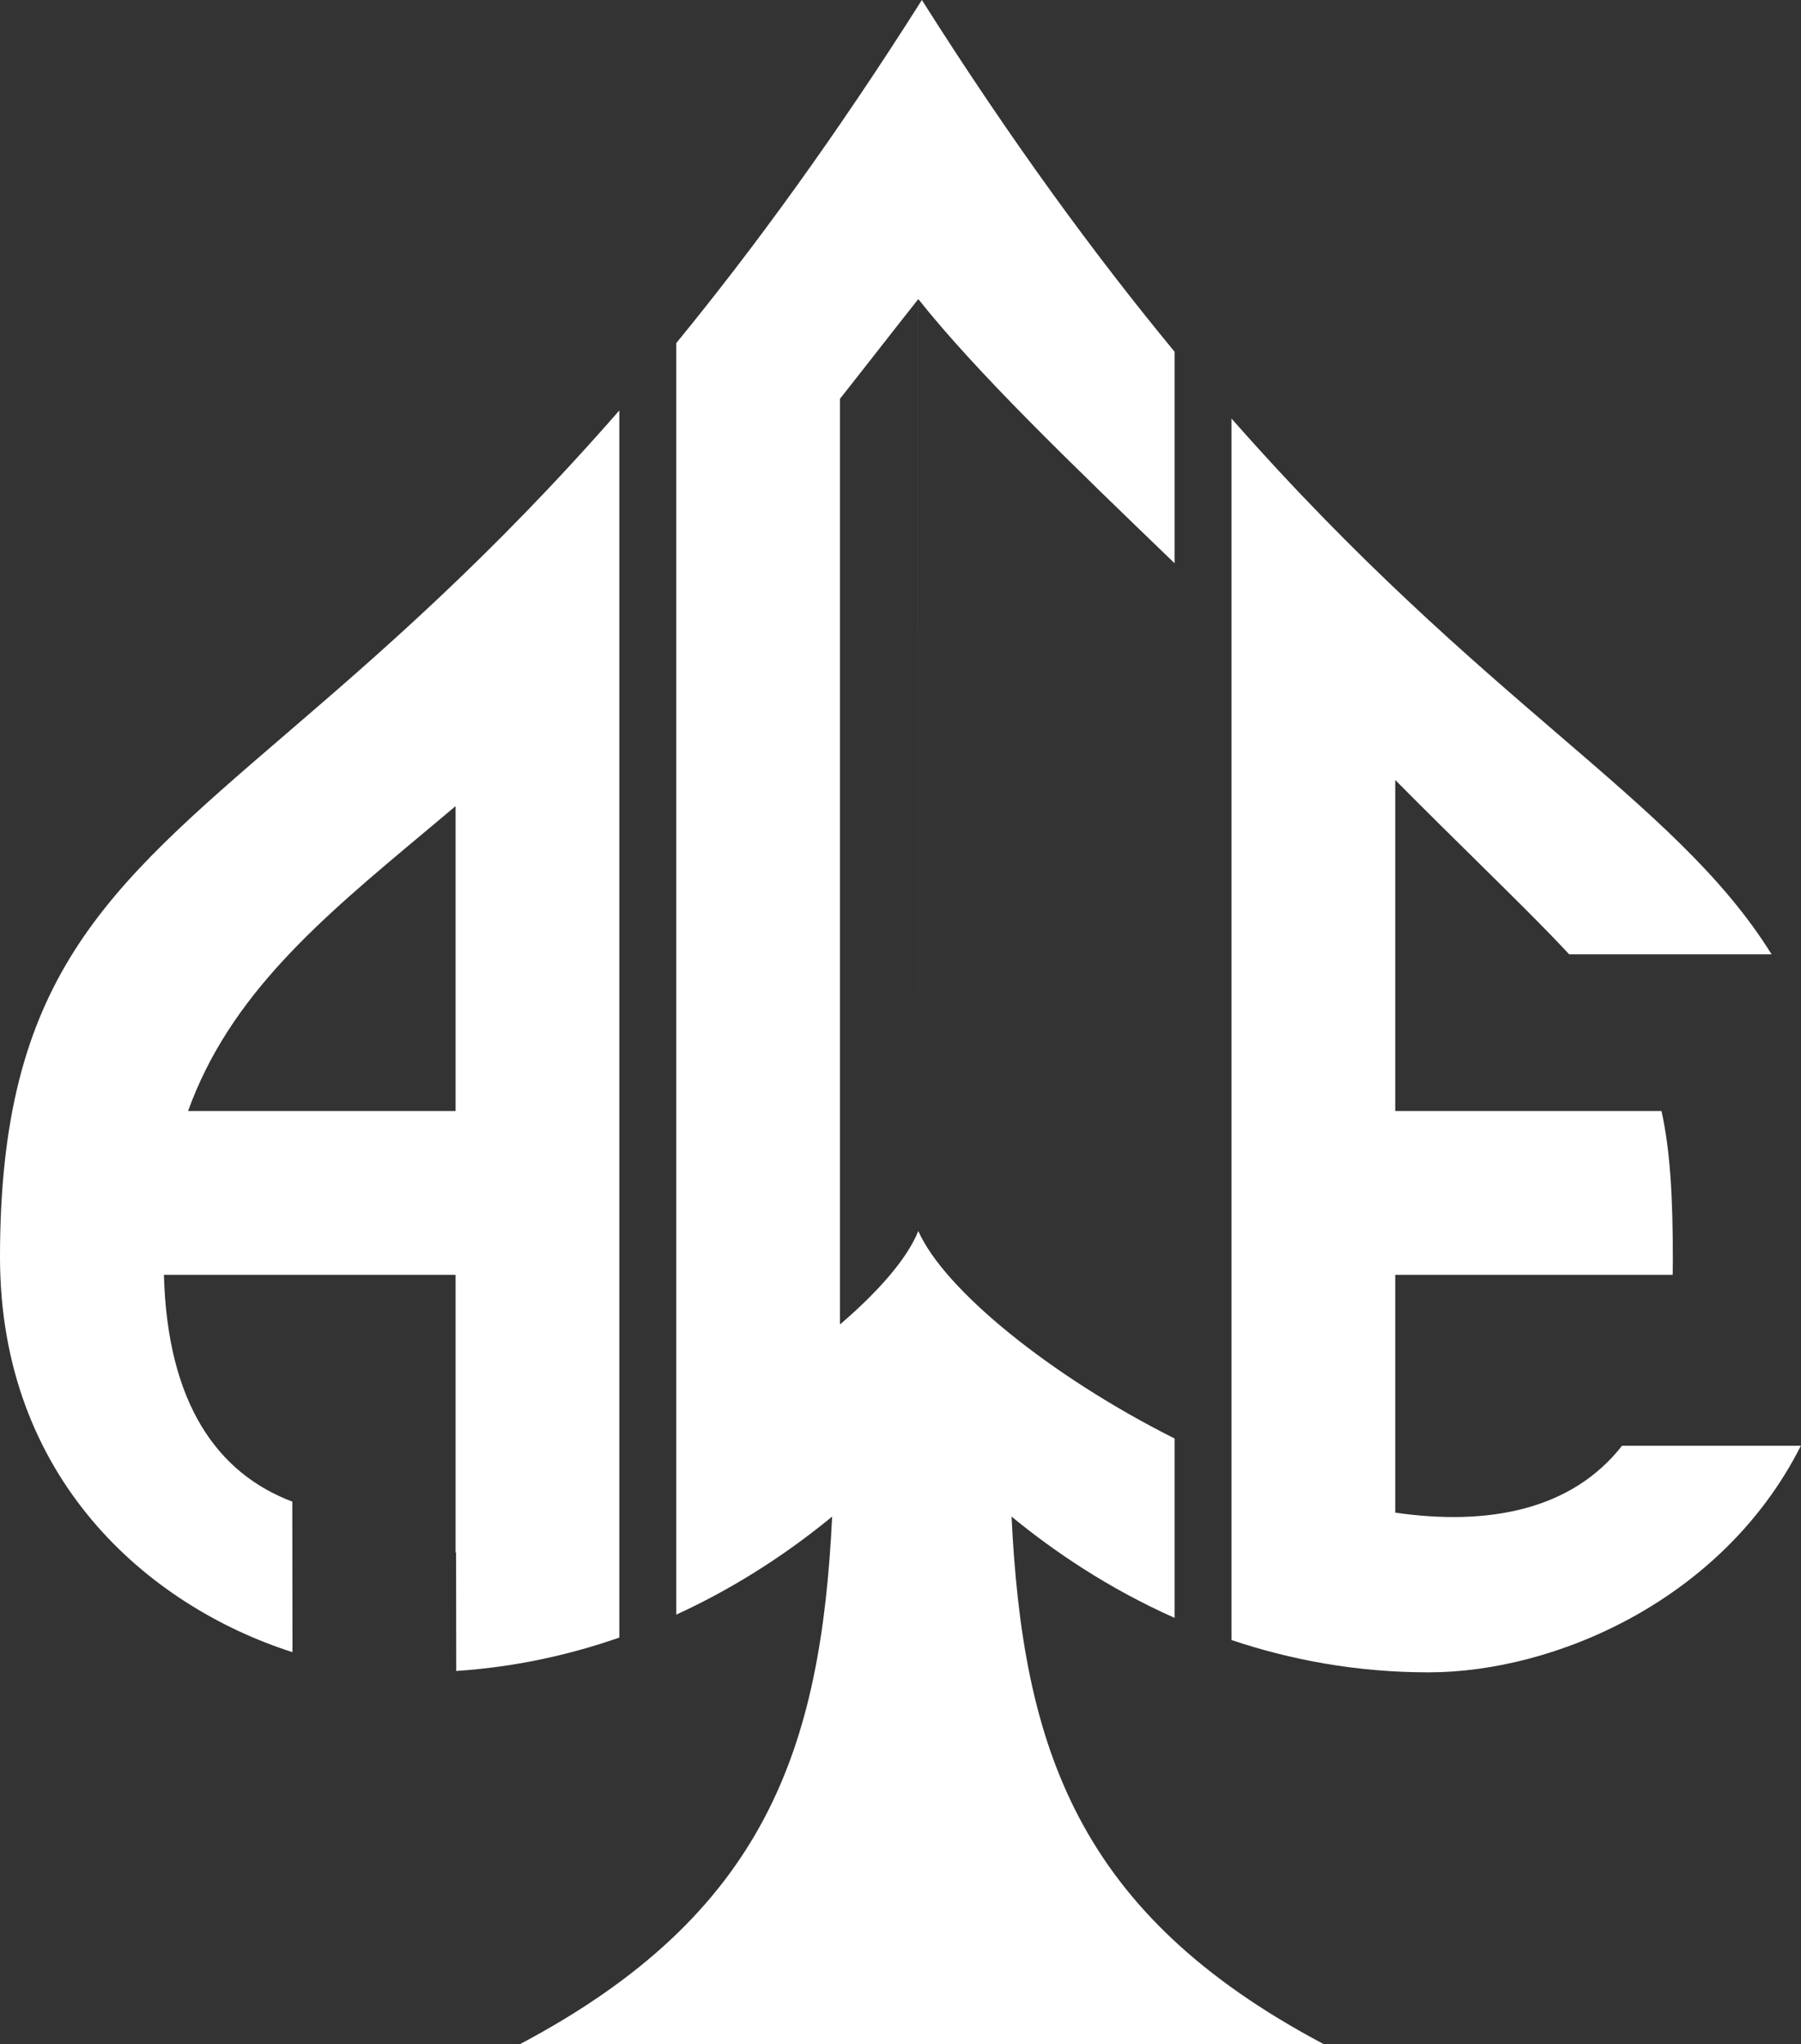 <svg width="253" height="287" viewBox="0 0 253 287" fill="none" xmlns="http://www.w3.org/2000/svg">
<rect x="0" y="0" width="253" height="287" fill="#333333" stroke="none"/>
<path fill-rule="evenodd" clip-rule="evenodd" d="M41.087 231.985C20.686 225.455 0 207.484 0 176.508C0 137.587 14.602 125.037 40.044 103.172C53.036 92.006 68.855 78.41 87 57.633V229.937C80.107 232.34 72.452 234.069 64.091 234.626L64.069 218H64V179H23.027C23.519 197.256 30.671 206.918 41.06 210.847L41.087 231.985ZM26.421 156H64V113.19C62.488 114.466 60.989 115.719 59.507 116.957C45.055 129.036 32.291 139.704 26.421 156Z" fill="white"/>
<path fill-rule="evenodd" clip-rule="evenodd" d="M95 226.715C103.961 222.612 111.316 217.539 116.899 212.947C115.322 245.473 107.626 268.71 73.087 287H185.914C151.374 268.71 143.678 245.473 142.101 212.947C147.89 217.705 155.585 222.987 165 227.168V201.981C147.49 193.192 132.618 181.044 129 172.85L129.003 42C137.122 52.219 150.138 64.781 165 79.084V49.384C153.925 35.974 142.058 19.84 129.503 0C117.323 19.247 105.791 35.005 95 48.173V226.715ZM129 172.85C127.492 176.619 123.54 181.231 118 185.969V56H117.995C119.959 53.516 121.824 51.133 123.592 48.874L123.593 48.873C125.506 46.428 127.306 44.128 128.997 42L128.999 119.5L129 172.85Z" fill="white"/>
<path d="M173 230.282V58.769C190.727 78.907 206.204 92.209 218.958 103.17C231.898 114.291 242.034 123.002 248.87 134H220.434C216.993 130.298 212.771 126.139 207.602 121.047L207.6 121.045C204.167 117.663 200.317 113.869 196 109.525V156H233.401C234.619 161.467 235 168.019 235 176.96C235 177.651 234.991 178.331 234.973 179H196V212.392C208.977 214.268 220.727 212.096 227.86 203H252.983C242.049 224.669 218.416 234.818 200.707 234.818C190.479 234.823 181.212 233.039 173 230.282Z" fill="white"/>
</svg>
